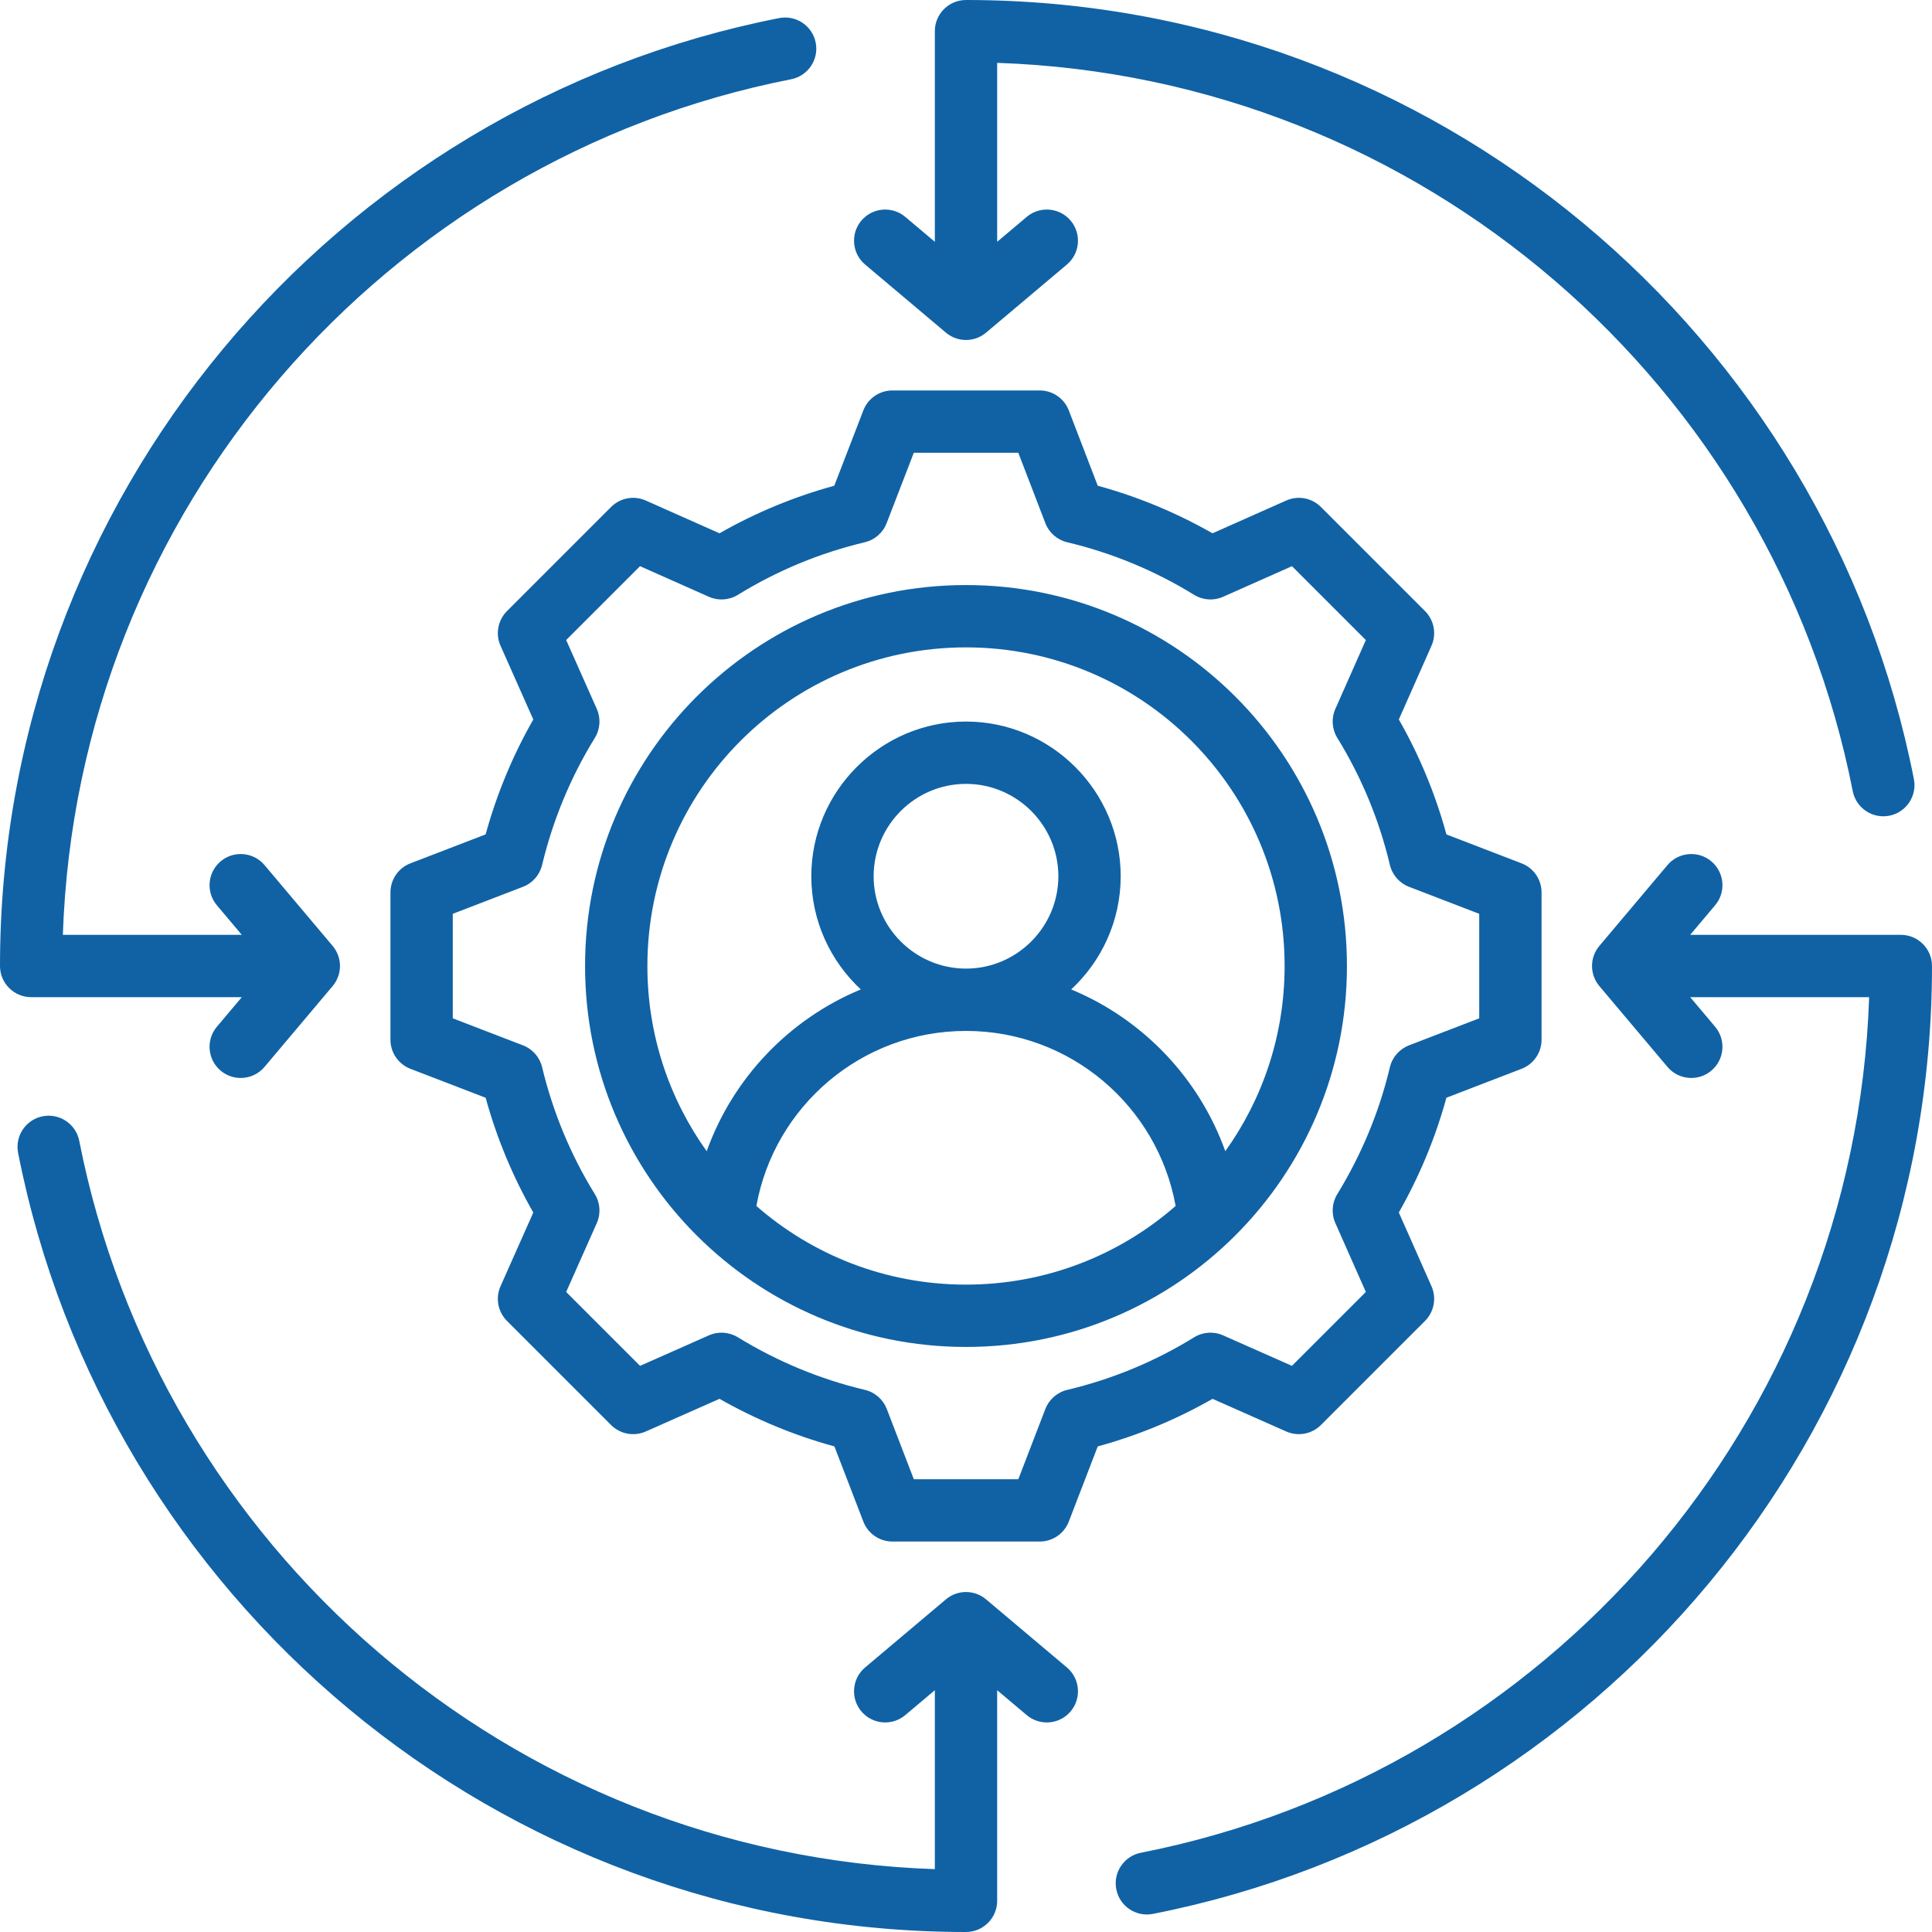 <?xml version="1.0" encoding="UTF-8"?>
<svg xmlns="http://www.w3.org/2000/svg" width="496" height="496" viewBox="0 0 496 496" fill="none">
  <path fill-rule="evenodd" clip-rule="evenodd" d="M479.864 256H433.923L440.321 263.592C443.166 266.968 442.735 272.019 439.358 274.865C435.982 277.71 430.931 277.279 428.086 273.903L410.602 253.155C408.091 250.177 408.091 245.823 410.602 242.845L428.086 222.097C430.931 218.721 435.982 218.29 439.358 221.135C442.735 223.981 443.166 229.032 440.321 232.408L433.923 240H488C492.415 240 496 243.585 496 248C496 368.463 409.923 468.978 295.975 491.353C291.643 492.204 287.435 489.377 286.584 485.045C285.733 480.712 288.56 476.504 292.892 475.653C396.953 455.22 476.159 365.116 479.864 256ZM240 62.077V8C240 3.585 243.585 0 248 0C368.463 0 468.978 86.077 491.353 200.025C492.204 204.357 489.377 208.565 485.045 209.416C480.712 210.267 476.504 207.44 475.653 203.108C455.22 99.047 365.116 19.841 256 16.136V62.077L263.592 55.679C266.968 52.834 272.019 53.265 274.865 56.642C277.71 60.018 277.279 65.069 273.903 67.914L253.155 85.398C250.177 87.909 245.823 87.909 242.845 85.398L222.097 67.914C218.721 65.069 218.29 60.018 221.135 56.642C223.981 53.265 229.032 52.834 232.408 55.679L240 62.077ZM16.136 240H62.077L55.679 232.408C52.834 229.032 53.265 223.981 56.642 221.135C60.018 218.29 65.069 218.721 67.914 222.097L85.398 242.845C87.909 245.823 87.909 250.177 85.398 253.155L67.914 273.903C65.069 277.279 60.018 277.71 56.642 274.865C53.265 272.019 52.834 266.968 55.679 263.592L62.077 256H8C3.585 256 0 252.415 0 248C0 127.537 86.077 27.022 200.025 4.647C204.357 3.796 208.565 6.623 209.416 10.955C210.267 15.288 207.44 19.496 203.107 20.347C99.047 40.78 19.841 130.884 16.136 240ZM240 479.864V433.923L232.408 440.321C229.032 443.166 223.981 442.735 221.135 439.358C218.29 435.982 218.721 430.931 222.097 428.086L242.845 410.602C245.823 408.091 250.177 408.091 253.155 410.602L273.903 428.086C277.279 430.931 277.71 435.982 274.865 439.358C272.019 442.735 266.968 443.166 263.592 440.321L256 433.923V488C256 492.415 252.415 496 248 496C127.537 496 27.022 409.923 4.647 295.975C3.796 291.643 6.623 287.435 10.955 286.584C15.288 285.733 19.496 288.56 20.347 292.892C40.78 396.953 130.884 476.159 240 479.864ZM281.823 124.704C292.118 127.519 302.005 131.615 311.285 136.913L330.206 128.501C333.231 127.156 336.772 127.813 339.113 130.154L365.846 156.887C368.184 159.225 368.843 162.761 367.504 165.784C367.504 165.784 359.121 184.709 359.121 184.708C364.423 193.995 368.522 203.892 371.338 214.219L390.634 221.645C393.723 222.834 395.761 225.802 395.761 229.111V266.927C395.761 270.236 393.723 273.204 390.634 274.393L371.333 281.821C368.514 292.115 364.396 302.002 359.117 311.282L367.504 330.216C368.843 333.239 368.184 336.775 365.846 339.113L339.113 365.846C336.775 368.184 333.239 368.843 330.216 367.504C330.216 367.504 311.297 359.124 311.297 359.123C302.034 364.422 292.122 368.52 281.821 371.335L274.393 390.634C273.204 393.723 270.236 395.761 266.927 395.761H229.111C225.802 395.761 222.834 393.723 221.645 390.634C221.645 390.634 214.218 371.336 214.219 371.337C203.895 368.517 194.001 364.398 184.718 359.117L165.784 367.504C162.761 368.843 159.225 368.184 156.887 365.846L130.154 339.113C127.813 336.772 127.156 333.231 128.501 330.206C128.501 330.206 136.911 311.29 136.911 311.291C131.614 302.031 127.515 292.123 124.677 281.825L105.366 274.393C102.277 273.204 100.239 270.236 100.239 266.927V229.111C100.239 225.802 102.277 222.834 105.366 221.645C105.366 221.645 124.674 214.214 124.674 214.215C127.513 203.891 131.613 193.998 136.913 184.715L128.501 165.794C127.156 162.769 127.813 159.228 130.154 156.887L156.887 130.154C159.228 127.813 162.769 127.156 165.794 128.501C165.794 128.501 184.715 136.913 184.715 136.914C193.997 131.614 203.887 127.517 214.184 124.702L221.648 105.359C222.838 102.274 225.804 100.239 229.111 100.239H266.927C270.238 100.239 273.207 102.279 274.394 105.37L281.823 124.704ZM268.37 134.3L261.43 116.239H234.599L227.626 134.311C226.677 136.771 224.577 138.605 222.012 139.214C210.503 141.95 199.526 146.497 189.438 152.713C187.19 154.098 184.403 154.285 181.991 153.212L164.315 145.353L145.353 164.315L153.212 181.991C154.285 184.403 154.098 187.19 152.713 189.438C146.493 199.532 141.945 210.516 139.172 222.067C138.558 224.627 136.723 226.721 134.267 227.666L116.239 234.604V261.434L134.267 268.372C136.722 269.317 138.555 271.408 139.171 273.965C141.943 285.479 146.488 296.495 152.706 306.552C154.097 308.801 154.287 311.593 153.212 314.009L145.353 331.685L164.321 350.653L182.001 342.821C184.405 341.756 187.178 341.941 189.42 343.314C199.514 349.498 210.494 354.086 222.044 356.822C224.614 357.431 226.718 359.269 227.666 361.733L234.604 379.761H261.434L268.372 361.733C269.32 359.271 271.421 357.434 273.988 356.824C285.493 354.089 296.502 349.546 306.552 343.332C308.798 341.943 311.584 341.752 313.999 342.821L331.679 350.653L350.653 331.679L342.821 313.999C341.756 311.595 341.941 308.822 343.314 306.58C349.499 296.486 354.087 285.504 356.824 273.988C357.434 271.421 359.271 269.32 361.733 268.372L379.761 261.434V234.604L361.733 227.666C359.269 226.718 357.431 224.614 356.822 222.044C354.087 210.501 349.541 199.525 343.325 189.438C341.942 187.193 341.754 184.411 342.821 182.001L350.653 164.321L331.685 145.353L314.009 153.212C311.597 154.285 308.81 154.098 306.562 152.713C296.474 146.497 285.497 141.95 273.988 139.214C271.419 138.604 269.317 136.765 268.37 134.3ZM248 150.201C302.019 150.201 345.799 193.981 345.799 248C345.799 302.019 302.019 345.799 248 345.799C193.981 345.799 150.201 302.019 150.201 248C150.201 193.981 193.981 150.201 248 150.201ZM314.569 295.551C324.157 282.151 329.799 265.735 329.799 248C329.799 202.819 293.181 166.201 248 166.201C202.819 166.201 166.201 202.819 166.201 248C166.201 265.735 171.843 282.151 181.431 295.551C188.163 276.745 202.631 261.619 220.996 254.015C213.188 246.752 208.287 236.401 208.287 224.956C208.287 203.107 226.151 185.243 248 185.243C269.849 185.243 287.713 203.107 287.713 224.956C287.713 236.401 282.812 246.752 275.004 254.015C293.369 261.619 307.837 276.745 314.569 295.551ZM194.182 309.606C208.564 322.181 227.391 329.799 248 329.799C268.609 329.799 287.436 322.181 301.818 309.606C297.214 284.056 274.863 264.669 248 264.669C221.137 264.669 198.786 284.056 194.182 309.606ZM248 248.669C261.046 248.669 271.713 238.002 271.713 224.956C271.713 211.909 261.046 201.243 248 201.243C234.954 201.243 224.287 211.909 224.287 224.956C224.287 238.002 234.954 248.669 248 248.669Z" fill="#1062A5"></path>
</svg>
